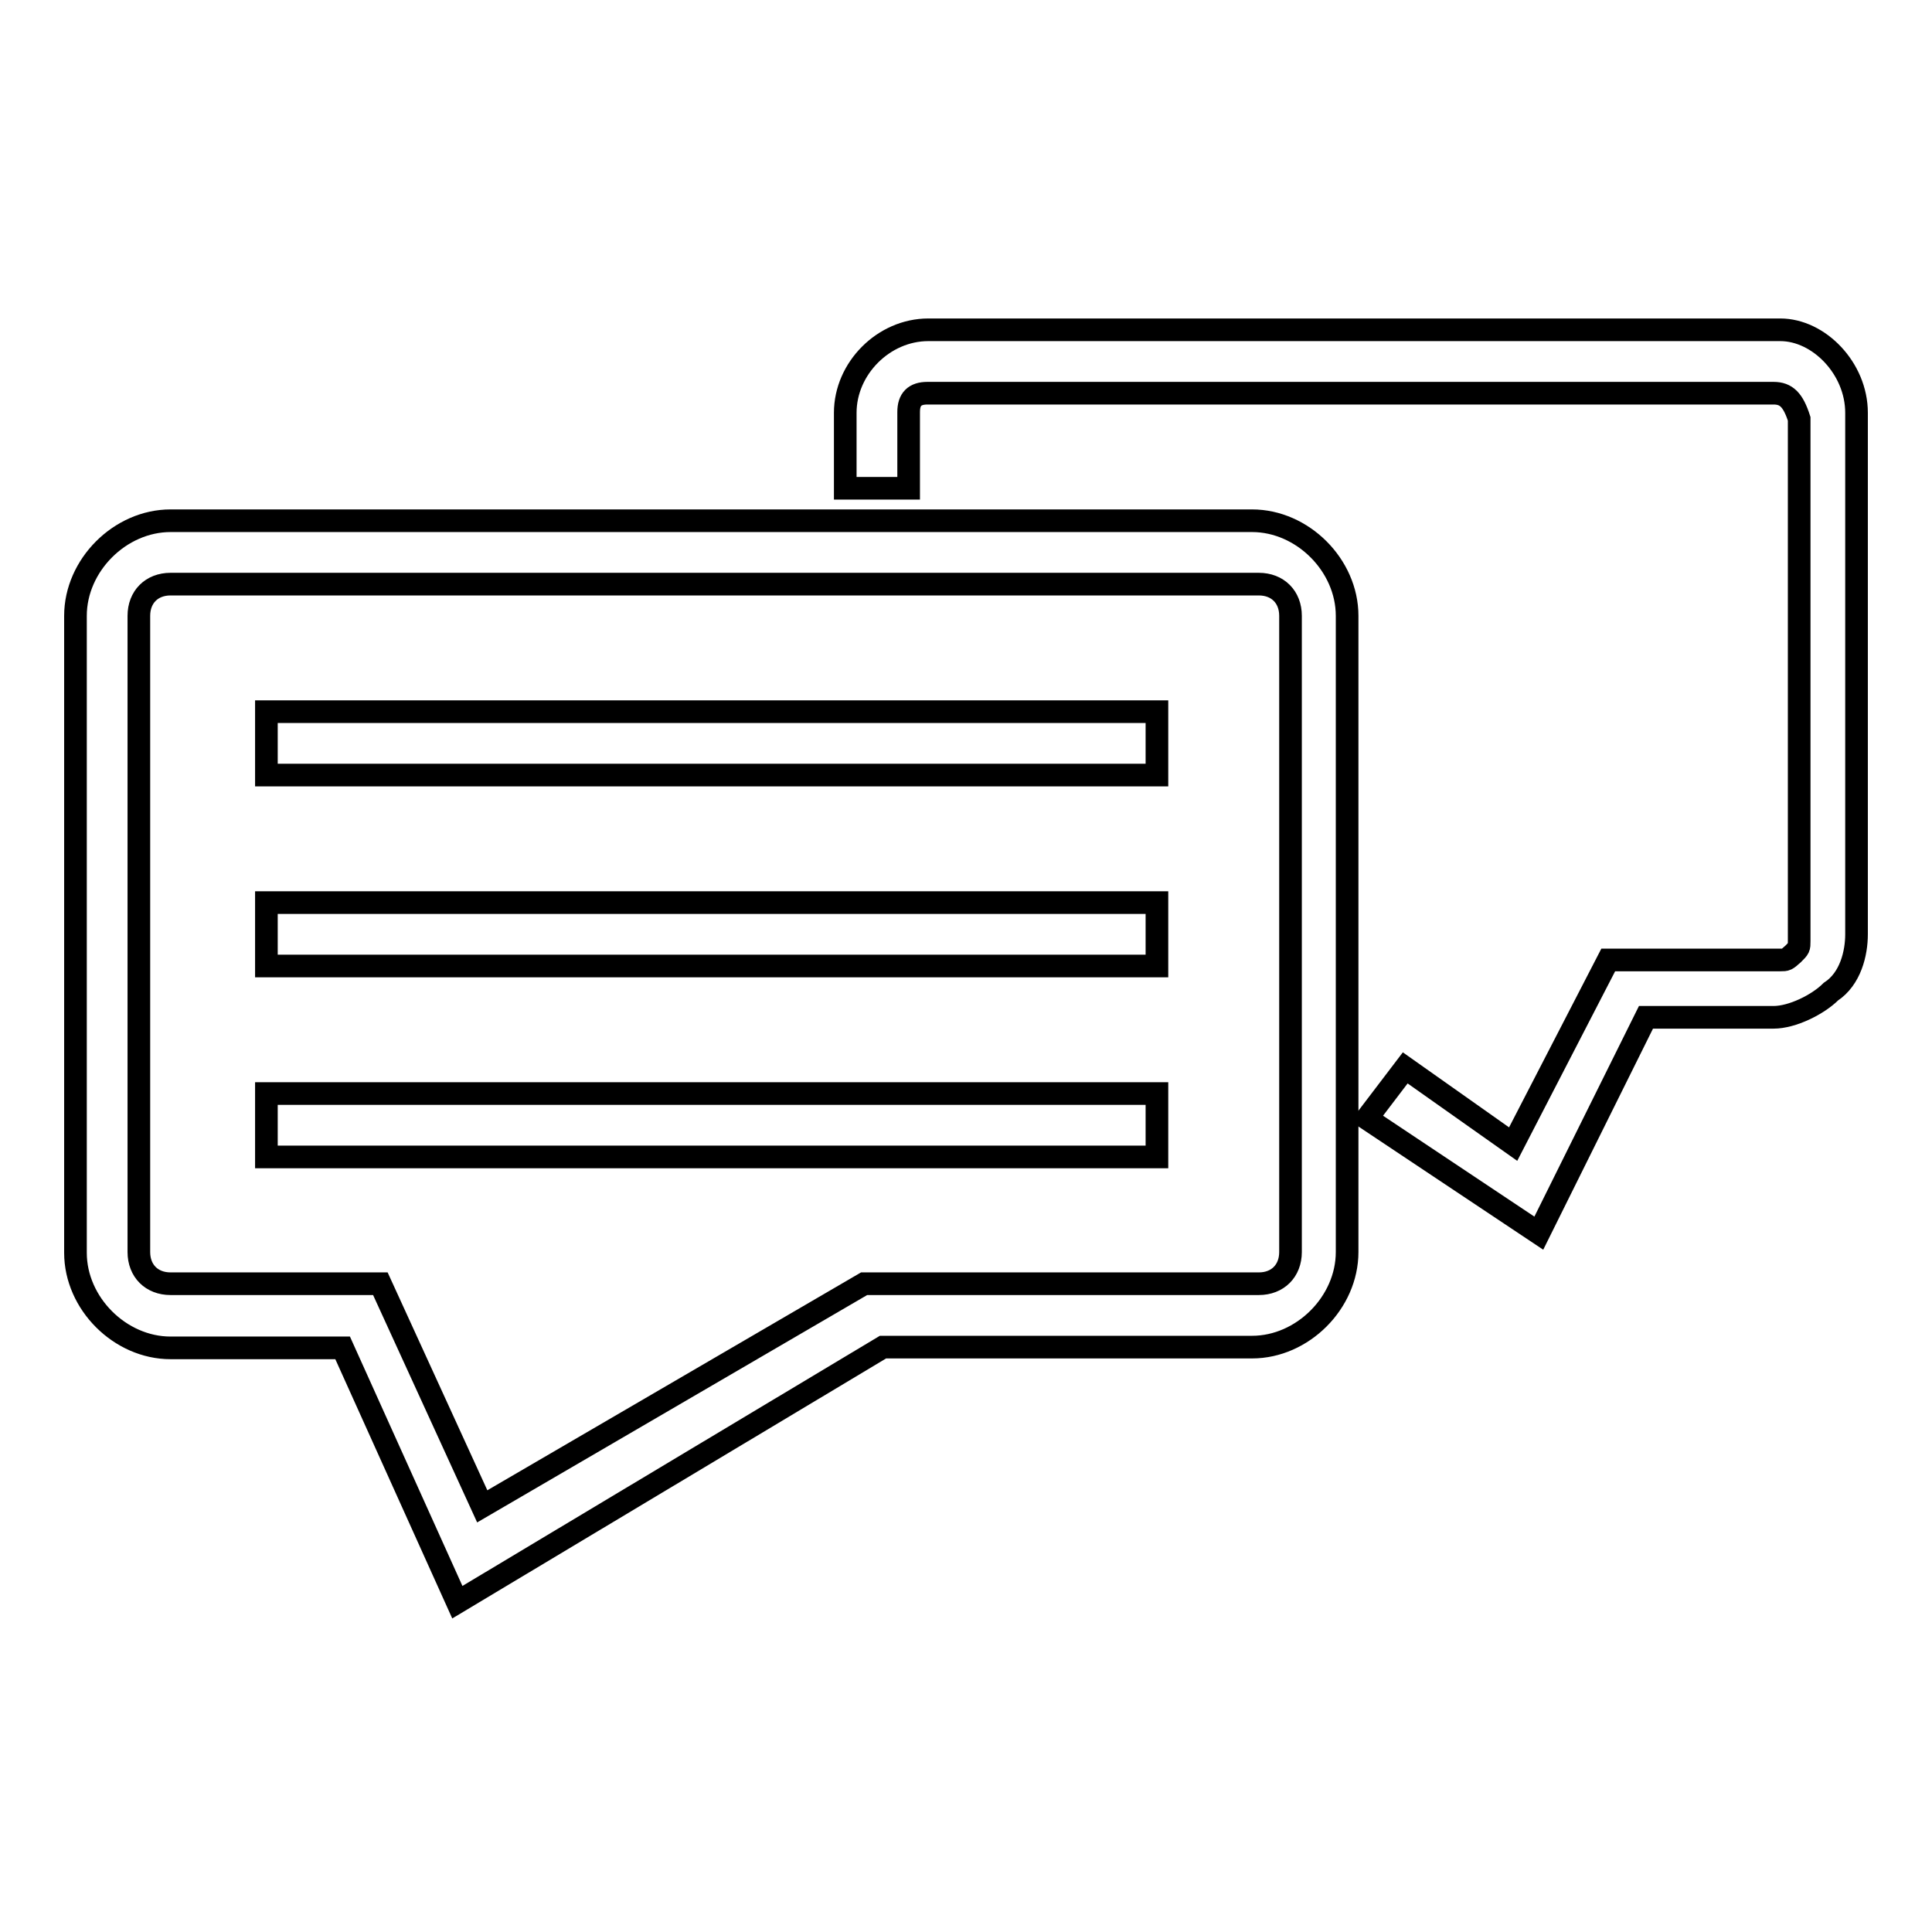 <?xml version="1.0" encoding="utf-8"?>
<!-- Svg Vector Icons : http://www.onlinewebfonts.com/icon -->
<!DOCTYPE svg PUBLIC "-//W3C//DTD SVG 1.1//EN" "http://www.w3.org/Graphics/SVG/1.1/DTD/svg11.dtd">
<svg version="1.1" xmlns="http://www.w3.org/2000/svg" xmlns:xlink="http://www.w3.org/1999/xlink" x="0px" y="0px" viewBox="0 0 256 256" enable-background="new 0 0 256 256" xml:space="preserve">
<g><g><path stroke-width="3" fill-opacity="0" stroke="#000000"  d="M60.6,212.3l-15.2-33.7H22.6c-6.7,0-12.6-5.9-12.6-12.6V81.6C10,74.9,15.9,69,22.6,69h143.3c6.7,0,12.6,5.9,12.6,12.6v84.3c0,6.7-5.9,12.6-12.6,12.6H117L60.6,212.3z M22.6,77.4c-2.5,0-4.2,1.7-4.2,4.2v84.3c0,2.5,1.7,4.2,4.2,4.2h27.8l13.5,29.5l50.6-29.5h52.3c2.5,0,4.2-1.7,4.2-4.2V81.6c0-2.5-1.7-4.2-4.2-4.2H22.6z"/><path stroke-width="3" fill-opacity="0" stroke="#000000"  d="M203.9,163.4l-22.8-15.2l5.1-6.7l14.3,10.1l12.6-24.4h22.8c0.8,0,0.8,0,1.7-0.8c0.8-0.8,0.8-0.8,0.8-1.7V55.5c-0.8-2.5-1.7-3.4-3.4-3.4H122.9c-1.7,0-2.5,0.8-2.5,2.5v10.1H112V54.7c0-5.9,5.1-11,11-11h112.9c5.1,0,10.1,5.1,10.1,11v69.1c0,2.5-0.8,5.9-3.4,7.6c-1.7,1.7-5.1,3.4-7.6,3.4l0,0h-16.9L203.9,163.4z"/><path stroke-width="3" fill-opacity="0" stroke="#000000"  d="M35.3,94.3h118v8.4h-118V94.3z"/><path stroke-width="3" fill-opacity="0" stroke="#000000"  d="M35.3,119.6h118v8.4h-118V119.6z"/><path stroke-width="3" fill-opacity="0" stroke="#000000"  d="M35.3,144.9h118v8.4h-118V144.9z"/></g></g>
</svg>